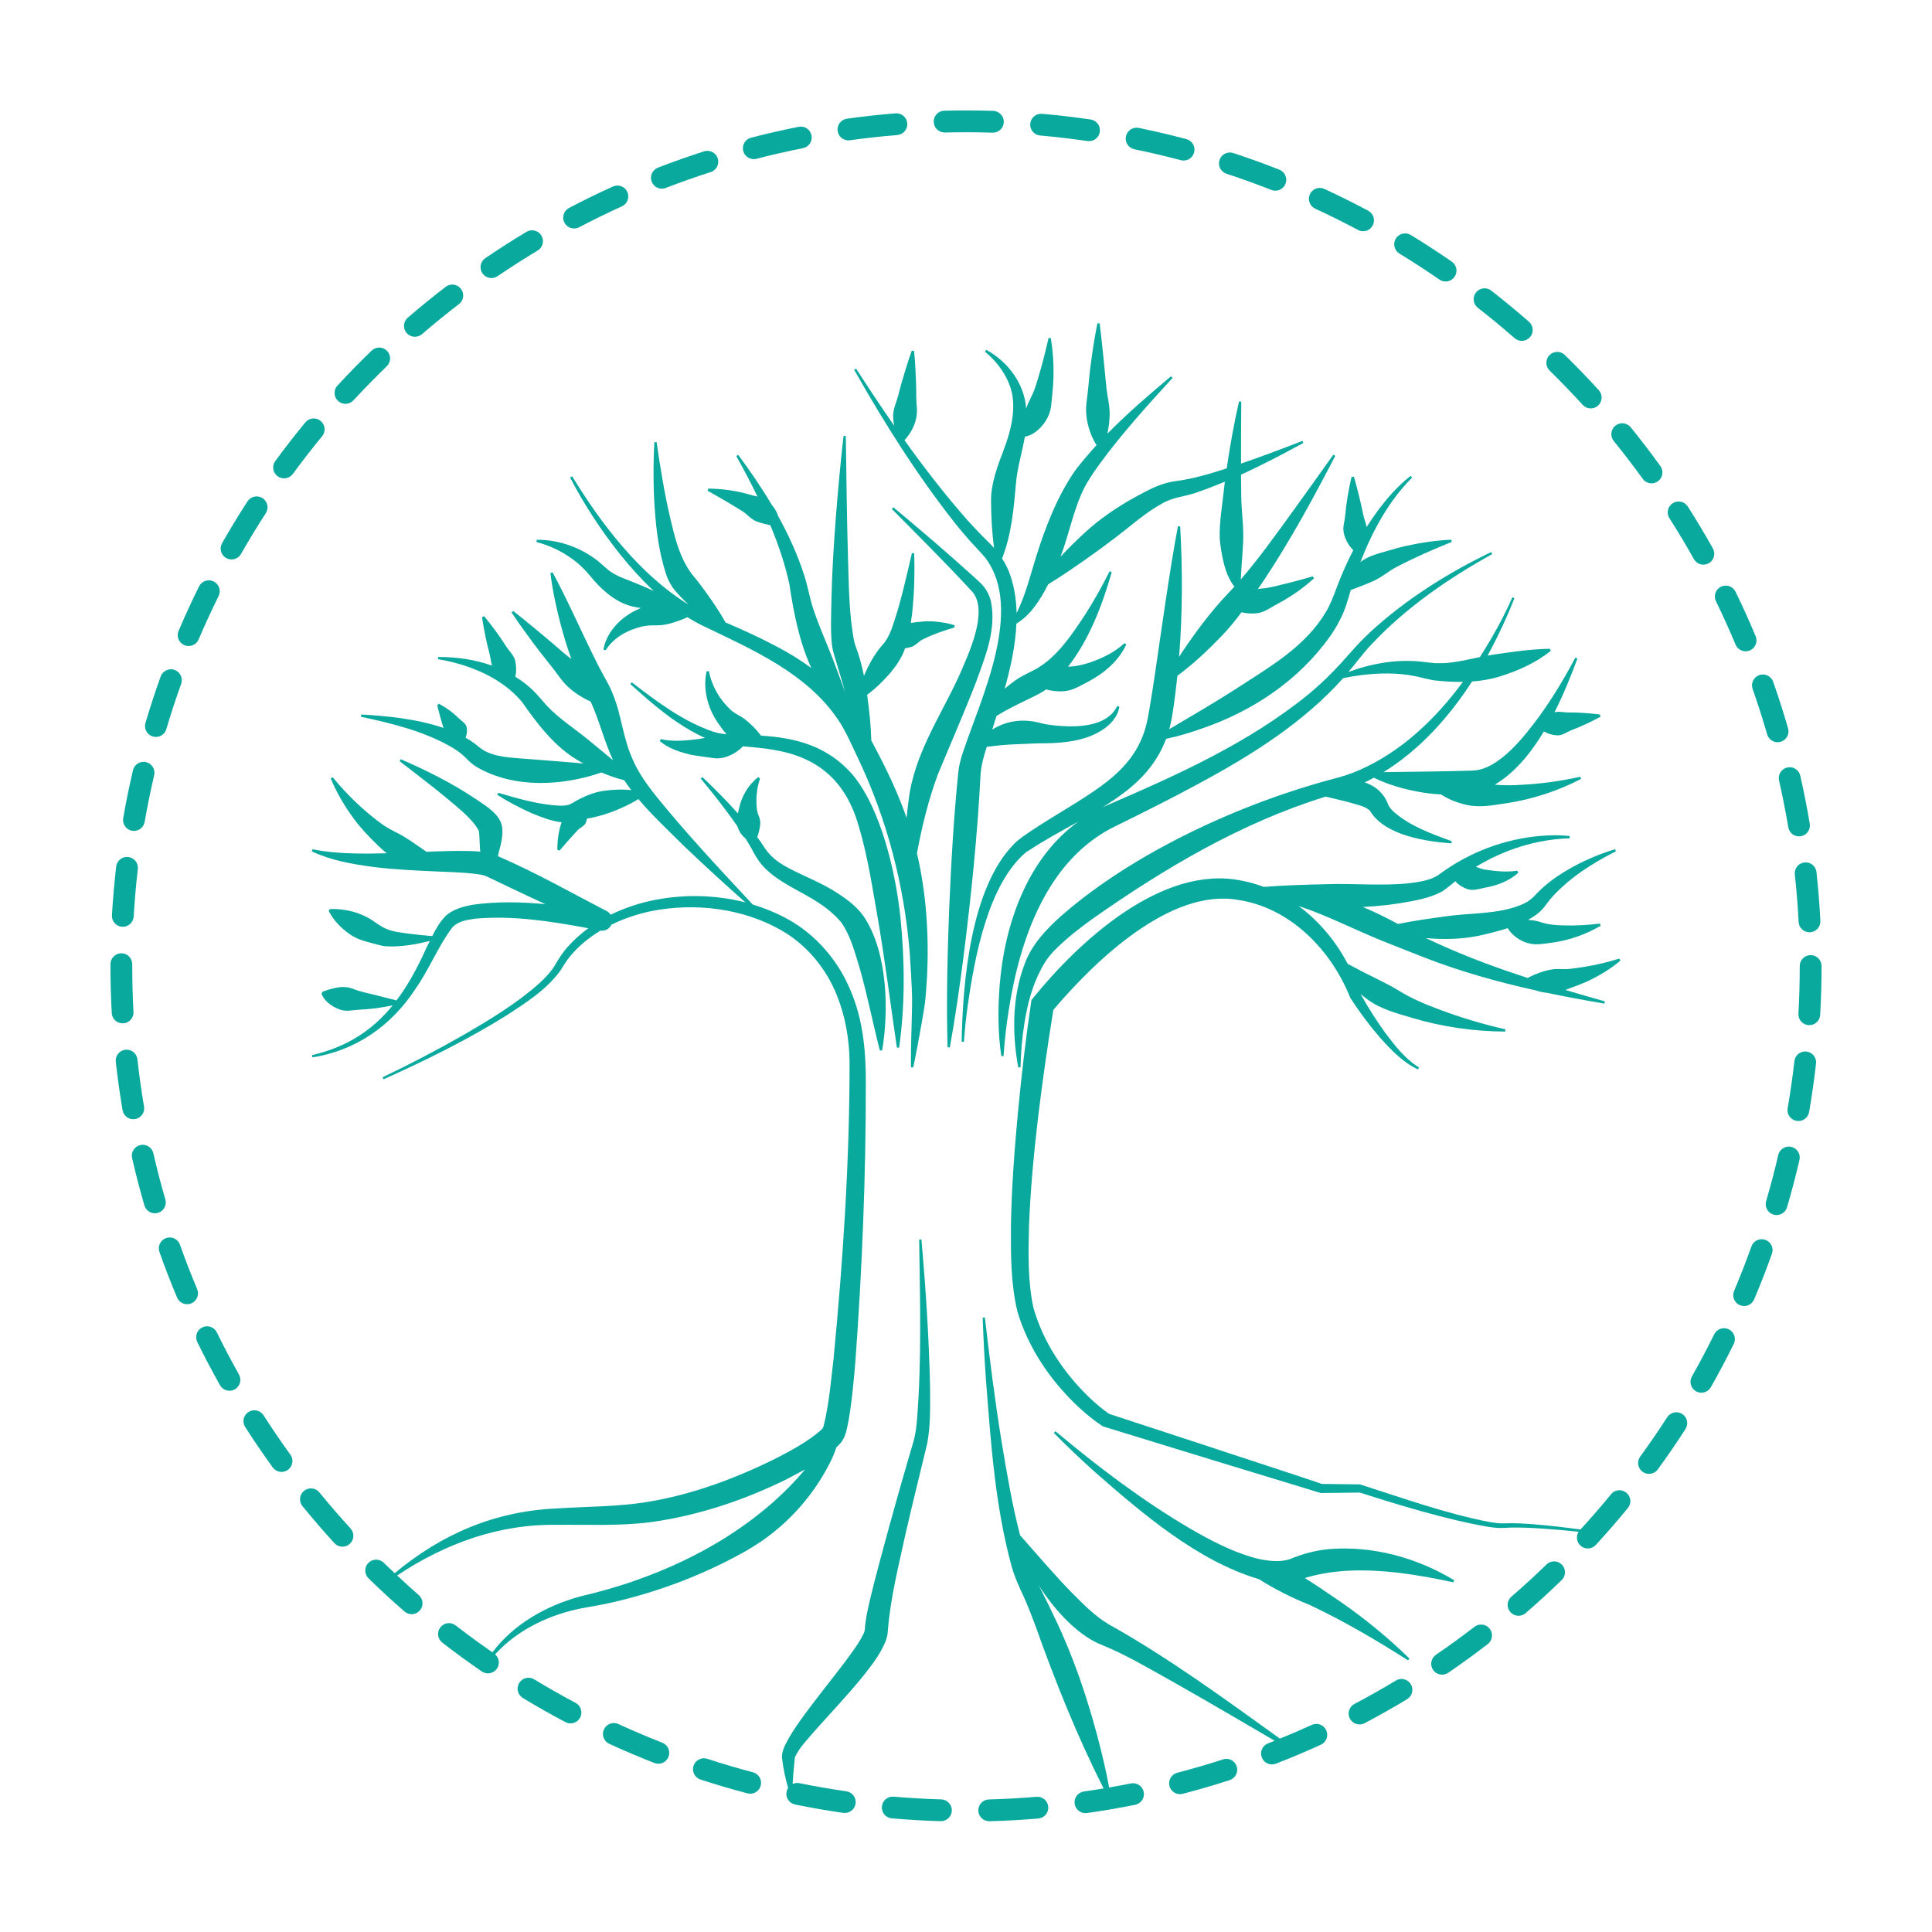 <svg xmlns="http://www.w3.org/2000/svg" id="Layer_2" data-name="Layer 2" viewBox="0 0 800 800"><defs><style>      .cls-1 {        fill: #09a99e;      }    </style></defs><path class="cls-1" d="m309.97,641.55c14.31-8.25,26.24-21.05,33.72-35.9,1.06-2.01,1.92-4.13,2.61-6.31.66-.64,1.31-1.29,1.93-1.98,2.17-2.75,2.54-6.37,3.21-9.5,1.36-8.02,2.09-16.13,2.76-24.14,2.8-38.29,4.34-76.53,4.32-114.92.07-13.11-1.07-26.45-6.32-38.64-5.06-12.33-14.28-23.08-25.97-29.55-4.61-2.53-9.5-4.54-14.53-6.05-13.34-14.29-26.73-28.59-39.06-43.7-4.37-5.4-8.31-10.77-10.86-16.85-2.79-6.3-3.9-12.9-5.7-19.7-.97-3.53-2.23-7.14-3.95-10.57-1.58-3-3.4-6.08-4.88-9.12-6.25-12.36-11.78-25.3-18.44-37.62l-.89.28c.85,7.1,2.33,14.04,4.14,20.9,1.28,4.9,2.76,9.85,4.52,14.7-1.06-.81-2.12-1.63-3.12-2.49-6.67-5.78-14.02-11.94-20.93-17.39l-.69.63c3.64,5.51,7.99,11.35,11.99,16.63,2.54,3.14,6.05,7.58,8.38,10.82,2.8,3.75,6.56,6.47,10.72,8.64.53.27,1.08.53,1.65.78,3.57,7.81,5.61,16.4,9.27,24.3-3.12-2.63-6.25-5.15-9.32-7.7-5.97-5.03-12.81-9.22-18.13-14.93l-4.08-4.63c-2.64-2.88-5.66-5.31-8.93-7.33.46-2.06.42-4.03.04-6.12-.41-2.61-2.54-4.4-3.89-6.5-2.75-4.32-5.78-8.46-9.06-12.44l-.86.38c.33,2.59.84,5.11,1.32,7.64.5,2.52,1.08,5,1.75,7.45.43,1.62.53,3.39,1.04,5-7.14-2.54-14.86-3.63-22.31-3.57l-.03.93c3,.43,5.98,1.18,8.91,2,9.84,2.9,19.39,7.87,25.94,15.81,6.32,9.04,13.39,18.34,22.89,23.94.81.49,1.63.96,2.45,1.43-.82-.08-1.63-.16-2.45-.23-6.49-.56-19.59-1.6-26.08-2.07-5.36-.5-10.47-1.17-14.49-4.36-1.73-1.5-3.68-2.84-5.77-4.03.53-1.28.71-2.71.5-3.99-.19-1.94-2.1-2.83-3.31-4.02-2.42-2.43-5.17-4.42-8.21-6.05l-.73.58c.37,1.68.84,3.26,1.25,4.84.42,1.57.87,3.09,1.33,4.55,0,.01,0,.02,0,.03-11.06-3.78-23.97-5.02-34.07-5.54l-.09.93c12.97,2.75,26.18,6.02,37.6,12.62,2.24,1.35,4.27,2.77,6,4.58,1.35,1.42,2.9,2.78,4.58,3.75,15.23,8.75,35.09,7.76,51.41,2.12,3.05,1.31,6.19,2.4,9.43,3.2.93,1.41,1.9,2.78,2.92,4.12-3.73-.43-7.45-.26-11.22.25-4.08.53-8.16,2.24-11.78,4.26l-1.79,1.05c-2.06,1.17-4.7.88-7.57.68-7.69-.76-15.24-2.94-22.73-5.16l-.4.84c4.51,2.9,9.23,5.39,14.2,7.6,4.17,1.67,8.02,3.29,12.43,3.77-1.25,3.71-1.78,7.53-1.74,11.43l.89.3c1.31-1.48,2.52-2.96,3.79-4.36,1.26-1.4,2.47-2.76,3.66-4.03,1.07-1.2,2.99-1.74,3.5-3.33.19-.53.31-1.02.4-1.5.12-.03.24-.05.34-.08,5.68-.97,11.1-2.91,16.34-5.47,1.55-.77,3.09-1.6,4.63-2.56,5.71,6.78,12.31,12.88,18.51,19.09,8.19,7.83,17.1,16.01,25.81,23.71-12.96-3.35-26.8-3.47-39.79-.56-5.5,1.28-10.92,3.14-16.02,5.64-.33-.49-.77-.95-1.36-1.34-14.48-7.52-30.17-16.39-45.28-22.87.1-.9.36-1.92.73-3.21.87-3.37,1.86-7.91.22-11.31-2.16-4.37-7.08-6.97-10.7-9.54-9.64-6.39-19.96-11.53-30.53-16.12l-.47.81c8.94,6.92,17.97,13.73,26.4,21.21,2.58,2.44,4.86,4.77,6.42,7.65.29,2.26.28,4.15.42,6.66.02.62.08,1.27.18,1.95-.36-.04-.72-.07-1.05-.1-6.01-.38-11.68-.17-17.58.01-1.16.05-2.38.1-3.65.15-.4-.27-.8-.55-1.19-.82-3.78-2.58-7.18-5.15-11.27-7.17-2.01-1.01-4.04-2.09-5.91-3.42-7.65-5.54-14.45-12.13-20.48-19.45l-.82.46c2.81,6.86,6.77,13.23,11.38,19.07,1.59,1.93,3.28,3.8,5.06,5.61,2.15,2.16,4.32,4.44,6.77,6.33-5,.13-9.85.18-13.9.06-5.64-.15-11.26-.57-16.83-1.73l-.31.88c7.91,3.76,16.67,5.27,25.29,6.43,8.57,1.08,17.27,1.48,25.84,1.87,5.67.25,11.43.36,16.66,1.04,1.58.2,2.84.36,4.08.82,1.81.77,8.35,3.97,10.23,4.85,4.29,2.05,9.4,4.44,14.61,6.85-9.95-.92-19.95-1.17-29.94.23-3.69.66-8.16,1.75-11.26,4.56-2.4,2.43-4.12,5.41-5.65,8.44-3.21-.3-6.4-.58-9.53-.99-3.4-.49-6.84-.77-9.91-2.19-1.85-.88-3.56-2.08-5.36-3.34-5.19-3.39-11.26-4.9-17.58-4.69l-.47.81c2.06,4.04,5.04,6.96,8.55,9.51,3.45,2.55,7.59,3.28,11.71,4.44,1.14.3,2.34.58,3.52.67,6.16.35,12.17-.78,18.08-2.2-.52,1.06-1.03,2.12-1.55,3.14-3.61,8.02-7.54,15.25-12.25,21.48-2.2-.58-4.39-1.12-6.56-1.68-3.99-1.1-8-1.69-11.79-3.26-3.25-1.2-6.66-.46-9.91.52-.74.26-1.46.44-2.39.82l-.42.84c1.27,3.14,4.22,5.22,7.27,6.41,2.78,1.18,5.77.31,8.61.17,4.59-.21,9.12-.83,13.61-1.78-8.11,9.98-18.53,17.16-33.41,20.62l.18.92c17.85-2.8,32.53-13,42.42-28,5.78-8.12,9.39-17.54,15.24-25.46,2.33-2.88,5.95-3.41,9.73-3.98,15.56-1.4,31.4,1.07,46.85,3.97-3.1,2.26-5.98,4.82-8.55,7.72-2.16,2.4-3.96,5.26-5.55,8.06-1.59,2.49-3.76,4.75-6.03,6.86-9.36,8.41-20.38,15.03-31.26,21.37-11.02,6.32-22.32,12.21-33.8,17.69l.38.85c17.46-7.84,34.69-16.31,50.96-26.46,8.07-5.3,16.54-10.6,22.34-18.64,1.59-2.66,3.31-5.26,5.43-7.53,3.26-3.5,7.03-6.47,11.12-8.94,2.1.28,3.77-.88,4.52-2.46,5.27-2.59,10.92-4.46,16.62-5.64,18.05-3.55,37.75-1.17,53.81,8,10.57,6.12,18.62,15.88,23.06,27.22,3.39,8.51,4.97,17.73,5.13,26.91.04,41.16-2.7,82.58-6.66,123.51-1.08,9.2-1.84,18.53-4.06,27.44-.58,1.62-.02.62-1.17,1.88-5.51,4.82-12.22,8.37-18.95,11.84-16.59,8.24-34.48,14.84-52.72,17.85-12.49,2.05-24.98,1.88-37.68,2.71-25.79,1.14-47.66,10.63-67.11,26.8-1.52-1.43-3.05-2.85-4.54-4.31-1.78-1.74-4.64-1.71-6.38.08-1.74,1.78-1.71,4.64.08,6.38,4.83,4.71,9.8,9.29,14.89,13.73,1.88,1.64,4.73,1.44,6.36-.44,1.64-1.88,1.44-4.73-.44-6.36h0c-3.04-2.64-6.01-5.36-8.95-8.11,19.86-13.26,42.26-21.43,66.37-20.97,12.53-.15,25.48.55,38.61-1.12,19.48-2.67,38.23-8.95,55.85-17.55,2.64-1.39,5.38-2.8,8.1-4.3-18.21,21.67-43.65,36.7-70.27,46.01-7.34,2.6-15.13,4.77-22.74,6.57-14.02,3.78-27.7,11.45-36.47,23.17-5.18-3.58-10.27-7.3-15.24-11.15-1.97-1.53-4.8-1.17-6.33.8-1.53,1.97-1.17,4.8.8,6.33,5.33,4.14,10.79,8.12,16.36,11.95,2.05,1.41,4.86.89,6.27-1.16,1.31-1.9.94-4.44-.75-5.93,9.38-10.35,22.9-16.63,36.47-19.19,3.54-.65,8.35-1.44,11.82-2.27,19.84-4.53,38.98-11.85,56.69-21.99Zm-60.12-264.11h-.06c.2.02.21.03.06,0Z"></path><path class="cls-1" d="m329.08,728.26l.05-.46.03-.2.02-.03c1.86-4.03,5.23-7.35,8.12-10.78,6.64-7.49,13.69-14.81,20.2-22.89,3.47-4.41,6.62-8.35,9-13.78.61-1.45,1.16-3.38,1.15-5.05,1.08-13.59,4.54-27.1,7.45-40.52,2.83-12.37,5.94-24.69,8.89-37.04,1.4-7.86,1.15-15.55,1.13-23.38-.45-20.38-1.79-40.64-3.58-60.92l-.93.05c.33,25.3,1.12,50.67-1,75.83-.36,3.18-.72,5.93-1.65,8.83l-.54,1.83-1.08,3.65c-2.86,9.75-5.63,19.54-8.32,29.35-2.35,8.75-5.73,20.92-7.78,29.66-.94,4.17-1.92,8.17-2.15,12.62-.12.44-.22.8-.47,1.37-1.95,4.12-4.91,7.89-7.64,11.63-5.98,7.93-12.45,15.78-18.45,24.17-2.28,3.23-4.52,6.55-6.31,10.17-.71,1.54-1.3,2.82-1.43,4.75-.03.38.03.83.08,1.2.5,4.06,1.31,8.09,2.48,12.02-.3.46-.53.99-.65,1.56-.5,2.44,1.08,4.82,3.52,5.32,6.59,1.34,13.24,2.49,19.95,3.45,2.47.35,4.75-1.36,5.11-3.82.35-2.47-1.36-4.75-3.82-5.11h0c-6.54-.94-13.02-2.06-19.44-3.37-.99-.2-1.96-.05-2.81.35.09-1.3.18-2.6.27-3.89.17-1.85.39-4.68.61-6.55Z"></path><path class="cls-1" d="m579.18,651.26c7.48.92,15.02,2.27,22.6,3.95l.38-.86c-15.33-9.27-33.52-14.33-51.6-12.92-5.58.5-11.08,1.93-16.25,4.1-4.74,1.67-10.8.71-15.89-.73-8.95-2.67-17.24-6.99-25.44-11.74-19.86-11.63-38.27-25.65-55.97-40.42l-.64.68c5.42,5.53,11.04,10.85,16.8,16.03,19.54,17.11,42.59,36.98,68.11,44.54,6.68,4.21,13.57,7.7,21.06,10.7,14.1,6.64,27.53,14.53,40.68,22.91l.6-.72c-8.78-8.62-18.36-16.44-28.47-23.47-4.8-3.24-9.88-6.8-14.84-9.88l.93-.29c12.38-3.54,25.09-3.33,37.95-1.89Z"></path><path class="cls-1" d="m372.3,433.81c2.55-17.96,2.34-36.14.53-54.16-1.98-18.25-7.83-44.33-19.67-58.73-10.33-11.98-23.51-15.42-38.03-16.3-2.01-2.69-4.18-4.82-6.86-6.94-1.79-1.3-3.91-2.12-5.56-3.61-4.64-4.28-7.9-9.78-9.16-16.09l-.93-.07c-1.67,7.11.31,14.95,4.37,20.98.6.81,1.89,2.77,2.49,3.54l.94,1.1c.14.18.31.33.46.5-1.85-.17-3.68-.45-5.45-1.02-12.45-4.19-23.46-12.5-33.82-20.48l-.62.7c9.39,8.49,19.23,17.05,30.91,22.31-1.75.38-3.52.64-5.32.81-4.25.43-8.7.68-12.89-.29l-.5.79c3.67,3.15,8.41,4.6,13.02,5.71,3.14.57,6.29.91,9.46,1.39,3.26.4,6.32-.78,9.08-2.49,1-.69,1.96-1.46,2.87-2.43,4.52.43,9.05.74,13.42,1.6,18.61,3.22,29.56,13.7,34.63,31.75,3.73,12.57,5.62,25.57,7.92,38.54,2.98,17.56,5.18,35.18,7.8,52.9h.94Z"></path><path class="cls-1" d="m236.05,197.7c5.9,11.34,12.9,22.09,20.93,32.1,4.23,5.23,8.77,10.28,13.71,14.89-4.47-2.04-8.83-3.82-13.66-5.68-1.58-.7-3.24-1.6-4.64-2.6-1.5-1.2-3.08-2.64-4.52-3.89-7.19-5.77-16.53-9.14-25.65-8.99l-.06.93c5.15,1.31,10,3.62,14.18,6.55,3.8,2.56,6.69,5.77,9.53,9.25,4.43,5.05,10.01,9.66,16.72,11.03.91.19,1.82.34,2.74.46-.27.13-.54.26-.81.39-6.96,3.01-13.35,9.19-14.65,16.83l.9.27c3.45-5.33,9.02-8.32,14.95-9.79,1.83-.42,4.04-.58,5.92-.5,3.34.02,6.37-.78,9.58-1.98,1.11-.36,2.25-.81,3.43-1.41.25.16.49.32.74.47,2,1.22,4.41,2.52,6.54,3.52,19.94,9.58,41.8,19.19,54.72,37.91,3.47,4.97,5.94,10.89,8.56,16.35,12.07,25.34,19.22,52.79,21.49,80.74.36,5.55.86,13.08.98,18.77,0,9.49-.63,19.09-.46,28.61l.93.09c1.34-6.26,2.45-12.56,3.58-18.87l.8-4.74c.88-4.76,1-9.65,1.37-14.48.78-16.84-.34-34.16-4.21-50.62,2.05-11.12,4.76-22.03,8.66-32.65,5.15-12.43,10.78-25.28,15.68-37.87,3.83-10.59,8.7-22.08,6.28-33.84-.63-2.58-1.99-5.21-3.93-7.16-.77-.8-2.24-2.14-3.08-2.89-10.58-9.6-22.35-19.69-33.38-28.84l-.63.69c11.26,11.4,22.66,22.68,33.46,34.44,6.65,8.22-1.82,25.86-5.62,34.69-7.7,16.74-18.71,32.63-20.9,51.59-.34,2.39-.61,4.8-.81,7.21-3.45-9.86-7.92-19.38-12.78-28.53-.4-.76-1.14-2.18-1.85-3.53-.09-3.06-.29-6.11-.56-9.15-.34-3.26-.71-6.53-1.17-9.79,3.55-2.56,6.6-5.63,9.49-8.92,2.08-2.45,3.95-5.09,5.31-8.01.33-.75.62-1.51.89-2.28.75-.14,1.5-.29,2.33-.51,1.97-.46,3.24-2.34,5.07-3.22,4.07-2.02,8.58-3.62,13.08-4.91l.04-.93c-2.42-.79-4.9-1.2-7.44-1.47-3.52-.4-7.1-.02-10.68.5.18-1.22.35-2.44.52-3.65.89-8.38,1.16-16.78.86-25.18l-.93-.08c-2.48,10.65-4.8,21.4-8.49,31.65-.94,2.4-2.14,4.72-3.45,6.07-3.44,3.87-5.89,8.35-7.91,13.11-.84-4.13-1.92-8.2-3.41-12.16-.33-.84-.44-1.27-.65-2.15-2.15-11.13-2.18-22.77-2.54-34.13-.51-16.95-.66-33.89-.92-50.87l-.93-.05c-1.3,11.26-2.31,22.54-3.21,33.85-.86,11.34-1.57,22.65-1.81,34.04-.09,6.25-.44,12.33.2,18.68.17,1.33.47,2.72.89,4.01,1.54,5.02,3.03,10.23,4.57,15.41-1.33-3.58-2.68-7.14-4-10.69-3.14-8.63-7.13-16.88-9.81-25.63-.96-3.51-1.98-8.45-3.07-11.8-2.76-8.6-6.51-16.83-10.88-24.73-.14-.45-.3-.89-.48-1.3-.56-1.17-1.26-2.26-2.08-3.2-4.26-7.21-9.01-14.13-13.96-20.79l-.77.53c3.1,5.49,6.03,11.08,8.75,16.75-1.12-.28-2.23-.52-3.29-.84-5.59-1.63-11.3-2.39-17.1-2.47l-.23.91c2.46,1.41,4.92,2.75,7.3,4.17,2.38,1.41,4.73,2.81,6.98,4.22,2.16,1.35,3.8,3.59,6.24,4.39,1.94.75,3.57,1.02,5.44,1.5.02.05.04.1.07.15,3.27,7.91,6.05,16.01,7.83,24.35,1.77,11.84,4.13,23.88,9.08,34.62-4.28-3.16-8.84-5.98-13.57-8.49-7.16-3.86-14.5-7.2-21.93-10.38-1.27-2.24-2.61-4.38-3.98-6.48-3.2-4.82-6.52-9.41-10.19-13.83-.64-.83-1.26-1.78-1.8-2.71-3.45-5.74-5.26-12.91-6.81-19.56-2.51-10.57-4.24-21.31-5.79-32.1l-.93.03c-.44,7.33-.42,14.67-.17,22.03.57,11.42,1.6,22.54,5.34,33.56.81,2.03,1.9,4.07,3.31,5.77,1.79,2.06,3.68,4.03,5.67,5.9-20.11-12.42-36.06-33.24-48.18-53.12l-.83.44Z"></path><path class="cls-1" d="m313.99,321.79c-4.15,3.15-6.94,7.96-8,13.1-.13.64-.29,1.28-.45,1.92-4.65-5.24-9.6-10.19-14.7-15.05l-.68.65c3.82,4.56,7.52,9.24,11.07,14.01,1.41,1.89,2.78,3.81,4.12,5.74.59,1.97,1.68,3.67,3.31,4.98.82,1.3,1.61,2.62,2.36,3.95,1.26,2.4,2.67,4.93,4.44,7.02,6.36,7.31,16.29,10.82,23.77,15.9,3.36,2.21,6.7,5,9.15,8,3.79,5.45,5.42,11.82,7.51,18.56,3.17,11.04,5.42,22.66,8.44,34.41l.94-.02c2.84-16.48,2.18-39.97-7.01-54.57-2.75-4.37-6.88-7.55-11.06-10.29-6.3-4.23-13.96-7.17-20.23-10.41-3.12-1.64-5.94-3.43-8.24-5.94-1.41-1.45-2.58-3.41-3.73-5.13-.47-.66-.95-1.29-1.43-1.94.28-.79.48-1.51.66-2.2.52-2.2.93-4.1.13-6.17-.64-1.37-.98-2.97-1.07-4.48-.24-3.88.11-7.68,1.43-11.45l-.72-.6Z"></path><path class="cls-1" d="m425.34,352.62c6.72-4.52,13.97-8.39,21.16-12.41-21,15.15-30.55,42.35-32.57,67.86-.74,9.76-.74,19.59.69,29.27l.93-.06c.43-6.4,1.14-12.78,2.16-19.06,4.61-29.45,15.9-62.6,44.52-76.29,11.09-5.44,23.72-11.76,34.54-17.66,21.55-11.62,42.97-25.06,59.41-43.47,2.53-.53,5.09-.95,7.64-1.27,7.3-.87,14.83-1.03,21.98.43,1.77.31,3.67.9,5.44,1.23.87.17,2.21.51,3.1.58,3.78.41,7.61.65,11.42.59-11.37,15.37-25.38,28.83-42.9,36.53-3.37,1.5-7.14,2.69-10.7,3.6-38.3,10.12-82.43,30.35-112.45,56.51-6.21,5.52-12.35,11.89-15.31,19.85-5.28,13.66-5.4,28.96-2.75,43.18l.93-.1c.13-6.27.66-12.52,1.67-18.6,1.23-7.58,3.12-14.87,6.59-21.54,1.59-3.21,3.6-6.1,6.17-8.61,4.74-4.77,10.13-8.94,15.74-12.97,29.56-20.74,61.47-39.65,96.18-50.34,3.43.86,6.83,1.55,10.12,2.47,3.05.97,5.56,1.29,7.77,2.97.36.28.7.77.93,1.17,6.41,9.55,22.64,11.94,33.24,12.75l.16-.92c-8.44-3.03-17.1-6.19-23.89-12.02-1.27-1.19-2.22-2.3-2.74-3.84l-.3-.67c-.97-2.19-2.71-4.13-4.53-5.49-1.42-1.01-2.97-1.77-4.59-2.3,1.28-.62,2.53-1.27,3.77-1.95,3.55,1.75,7.26,3.05,11.03,4.13,5.48,1.49,11.13,2.51,16.81,2.79,3.04,2.02,6.54,3.36,10.08,4.22,5.58,1.4,11.33.26,16.85-.55,10.82-1.64,21.39-5.05,31.06-10.12l-.34-.87c-7.78,1.71-15.61,2.85-23.51,3.28-3.96.28-7.95.36-11.89,0,8.15-4.81,14.86-12.95,20.34-22.04,1.63.95,3.3,1.44,5.19,1.6,2.29.26,4.15-1.34,6.16-2.1,4.13-1.57,8.15-3.44,12.06-5.58l-.17-.92c-2.25-.33-4.46-.49-6.68-.66-2.21-.15-4.41-.22-6.59-.2-1.83,0-3.79-.58-5.59-.08,3.9-7.68,7.03-15.53,9.49-22.26l-.86-.36c-4.39,8.29-9.22,16.35-14.62,23.88-6.17,8.38-16.97,22.58-27.96,22.89-11.97.39-24.64.44-36.83.63,14.81-9.13,26.95-22.56,36.65-37.53,3.92-.28,7.8-.93,11.56-2.1,7.55-2.36,14.75-5.57,21.01-10.56l-.33-.88c-7.78.11-15.21,1.23-22.76,2.32-1.03.14-2.05.3-3.07.49,4.31-7.82,8.02-15.87,11.15-23.79l-.87-.33c-2.5,5.73-5.42,11.31-8.55,16.72-1.57,2.69-3.2,5.37-4.9,8.02-5.07,1.05-10.1,2.3-15.22,2.53-.47,0-2.86,0-3.28,0-.41-.05-1.47-.14-1.9-.19-.69-.05-2.09-.21-2.79-.32-10.58-1.35-21.29.49-31.24,4.14,1.25-1.48,2.48-2.98,3.67-4.53,1.69-2.09,4.3-5.3,6.15-7.18,14.22-15.09,31.64-27.04,49.71-37.09l-.41-.84c-18.19,8.75-35.52,19.68-50.42,33.42-.85.84-2.65,2.62-3.49,3.45-.91.79-7.36,8.13-8.15,8.99-4.26,4.66-8.79,9.06-13.67,13.08-24.76,20.14-54.24,33.35-83.4,45.93-.61.26-1.21.54-1.81.82,3.46-2.15,6.85-4.43,10.08-6.94,7.62-6.02,13.06-12.94,16.24-21.41,4.94-1.04,9.77-2.49,14.53-4.16,21-7.16,40.23-19.84,53.33-38.24.89-1.17,2.04-3.18,2.84-4.43l1.24-2.35c2.11-3.88,3.28-8.2,4.53-12.44,2.92-1.1,6.25-2.36,8.58-3.39,3.73-1.47,6.77-4.27,10.33-6.14,7.44-3.89,15.09-7.24,22.9-10.39l-.19-.92c-6.48.28-12.89,1.27-19.23,2.67-2.11.52-4.22,1.08-6.32,1.71-4.12,1.25-8.56,2.11-12.07,4.86,4.97-12.81,11.64-25.2,21.37-34.93l-.57-.74c-5.35,4.13-9.76,9.23-13.76,14.61-1.56,2.13-3.06,4.33-4.48,6.57-.31-1.76-1.06-3.46-1.42-5.2-1.06-5.24-2.35-10.45-3.85-15.63l-.93.02c-.69,2.66-1.17,5.32-1.64,7.99-.46,2.67-.81,5.35-1.04,8.03-.11,1.34-.43,2.7-.64,4.06-.46,2.85.55,5.51,2.06,7.97.53.81,1.16,1.61,1.93,2.36-1.73,3.33-3.31,6.73-4.74,10.17-2.11,4.77-3.57,9.96-6.08,14.53-.38.64-1.41,2.3-1.81,2.96-.44.61-1.6,2.25-2.03,2.84-.48.6-1.71,2.1-2.21,2.73-8.9,10.26-20.91,17.11-32.22,24.51-8.89,5.7-18,10.97-27.12,16.38.57-2.04,1.03-4.16,1.36-6.38.81-5.24,1.48-10.49,2.03-15.75,6.49-4.8,12.34-10.29,17.95-16.08,3.13-3.2,5.94-6.66,8.61-10.23,1.92.51,3.9.63,5.9.47,3.29-.18,5.95-2.31,8.73-3.78,5.54-2.94,10.73-6.47,15.36-10.72l-.47-.81c-4.42,1.25-8.75,2.46-13.18,3.48-2.83.76-5.78,1.43-8.71,1.62-.3.04-.58.12-.87.17.88-1.29,1.75-2.58,2.63-3.87,10.93-16.48,20.33-33.8,29.42-51.32l-.8-.48c-5.72,7.99-11.38,16.01-17.14,23.94-6.87,9.44-13.58,18.93-21.19,27.73,0-.11,0-.21.01-.32.23-4.78.69-9.56.92-14.35.45-6.46-.62-12.95-.73-19.44-.05-3.1-.08-6.19-.1-9.29,8.79-4,17.35-8.49,25.82-13.13l-.4-.84c-8.43,3.29-16.9,6.48-25.42,9.39-.02-8.54.04-17.09.11-25.65l-.93-.11c-2.11,9.18-3.74,18.44-5.11,27.75-7.13,2.29-14.2,4.44-21.59,5.33-6.3.94-11.03,3.76-16.31,6.56-7.23,3.98-14.12,8.62-20.21,14.14-3.71,3.36-7.29,6.85-10.67,10.51,3.17-8.46,4.97-17.41,8.45-25.58,1.95-4.59,4.75-8.72,7.69-12.75,9.17-12.57,19.69-24.16,30.23-35.67l-.64-.69c-9.02,7.57-18.03,15.31-26.31,23.74.39-2.08.72-4.16.82-6.28.44-4.36-.87-8.65-1.29-12.96-.8-8.57-1.74-17.86-2.77-26.38l-.93-.04c-1.33,6.32-2.32,13.38-3.13,19.81-.36,3.95-.91,9.46-1.43,13.36-.52,4.62.41,9.14,2.18,13.48.59,1.28,1.21,2.6,2.03,3.78-3.04,3.31-5.95,6.72-8.7,10.28-7.64,10.88-12.74,24.32-16.49,36.44-2.26,7.33-4.1,14.63-7.29,21.53-.2.43-.42.85-.64,1.27-.14-6.04-1.11-11.95-3.33-17.55-.75-1.73-1.65-3.41-2.68-5.02,3.98-10.14,4.86-20.99,5.81-31.75.58-6.17,2.54-12.4,3.63-18.72,1.66-.26,3.24-1.06,4.53-2.02,3.41-2.62,5.74-6.37,6.32-10.51.27-1.97.36-3.93.58-5.83.78-7.49.51-15.04-.69-22.46l-.93-.02c-1.24,5.36-2.52,10.61-4.1,15.83-.48,1.71-1.01,3.4-1.58,5.06-.97,2.89-2.76,5.52-3.6,8.41-.67-10.4-7.63-19.58-16.55-24.4l-.49.8c5.96,4.9,10.46,11.7,11.46,18.84.9,7.47-1.05,14.59-3.67,21.66-2.46,6.49-5.33,13.83-5.29,21.08.02,6.62.36,13.14,1.27,19.67-.4-.44-.8-.87-1.22-1.29-.47-.52-1.19-1.19-1.68-1.7-2.43-2.32-5.83-5.97-8.08-8.44-9.3-10.54-17.93-21.71-26.13-33.19,3.3-3.6,5.33-8.04,5.16-12.87-.3-2.81-.34-6.77-.33-9.63-.16-4.69-.37-9.82-.86-14.48l-.93-.12c-1.62,4.41-3.08,9.32-4.39,13.83l-1.22,4.64c-.78,3.07-2.38,6.06-2.11,9.32.07,1.12.2,2.21.4,3.28-5.41-7.78-10.64-15.68-15.76-23.61l-.81.47c12.53,22.1,26.04,43.6,41.83,63.59,1.62,2.08,4.46,5.34,6.18,7.35,1.82,1.97,4.58,4.87,6.29,6.9,16.24,21.54-1.94,58.44-9.39,80.99-.79,2.41-1.56,5.31-1.77,7.81-1.89,18.26-3.03,38.36-3.8,56.83-.7,19.02-1.2,38-.65,57.06l.93.07c2.29-12.52,4.07-25.07,5.68-37.63,3.12-24.72,5.81-50.69,7.06-75.56.31-3.91,1.38-7.59,2.56-11.28,3.75-.47,7.36-.88,11.1-1.01,4.19-.17,9.93-.51,14.17-.47,7.38-.19,15.3-1.1,21.86-5.05,3.72-2.19,7.13-5.7,7.78-10.12l-.92-.16c-3.46,7.11-12.54,8.37-19.66,8.34-3.59-.07-8-.39-11.48-1.22-7.26-2.06-14.17-1.41-20.58,2.54.58-1.85,1.17-3.73,1.77-5.65,4.01-2.48,8.23-4.55,12.46-6.6,2.75-1.33,5.59-2.62,8.11-4.38.27.08.54.17.81.25,3.76.8,7.76.94,11.3-.76,1.76-.76,3.43-1.78,5.14-2.62,6.6-3.45,12.8-8.62,15.92-15.5l-.8-.49c-4.11,3.82-9.08,6.2-14.28,7.99-2.74.9-5.57,1.59-8.46,1.7-.2.02-.4.05-.6.08,8.85-11.43,14.2-25.51,18.11-39.23l-.88-.32c-3.16,6.27-6.57,12.41-10.33,18.24-5.43,8.16-11.33,17.12-19.89,22.07-2.97,1.63-6.1,2.93-8.87,4.9-1.46,1.05-2.94,2.19-4.37,3.43,2.47-8.82,4.49-17.99,4.86-26.97,5.77-3.41,9.94-9.88,13.15-16.26,2.91-1.78,5.74-3.63,8.54-5.51,8.82-5.98,17.43-12.18,25.67-18.85,4.01-3.22,8.19-6.46,12.65-8.92,4.82-2.94,9.6-2.97,14.6-4.75,3.96-1.36,7.86-2.87,11.7-4.47-.25,2.01-.48,4.01-.7,6.03-.66,5.91-2.06,14.21-1.14,20.1.84,5.83,2,12.52,5.8,17.3-1.1,1.21-2.2,2.4-3.34,3.58-6.69,7.14-12.53,14.98-18.01,23.12-.52.79-1.04,1.58-1.55,2.38,1.44-17.96,1.45-36.02.45-54.01l-.93-.05c-3.36,17.61-6.84,43.06-9.49,60.96-.74,5.04-1.51,10.07-2.37,15.02-.75,4.56-1.76,9.27-3.83,13.41-3.98,8.69-11.49,15.17-19.46,20.54-9.34,6.37-19.81,11.98-29.32,18.73-.97.72-2.44,1.89-3.26,2.75-18.1,18.08-21.43,57.5-21.82,82.02l.93.02c.35-5.11.92-10.23,1.61-15.3,2.88-19.89,8.46-50.44,24.55-63.55Z"></path><path class="cls-1" d="m313.24,65.75c6.34-1.64,12.76-3.11,19.24-4.39,2.44-.48,4.03-2.86,3.55-5.3-.48-2.44-2.86-4.03-5.3-3.55-6.65,1.32-13.23,2.82-19.74,4.51-2.41.62-3.86,3.09-3.24,5.5.62,2.41,3.09,3.86,5.5,3.24Z"></path><path class="cls-1" d="m351.94,58.08h0c6.48-.9,13.02-1.63,19.61-2.16,2.48-.2,4.33-2.38,4.13-4.86-.2-2.48-2.38-4.33-4.86-4.13-6.76.55-13.47,1.29-20.12,2.22-2.47.34-4.19,2.62-3.85,5.09.34,2.47,2.62,4.19,5.09,3.85Z"></path><path class="cls-1" d="m239.82,94.09c5.81-3.05,11.71-5.93,17.7-8.65,2.27-1.03,3.27-3.7,2.24-5.97-1.03-2.27-3.7-3.27-5.97-2.24-6.15,2.79-12.21,5.75-18.17,8.88-2.21,1.16-3.06,3.88-1.9,6.09,1.16,2.21,3.88,3.06,6.09,1.9Z"></path><path class="cls-1" d="m76.33,267.15c2.29.98,4.94-.09,5.92-2.38,2.59-6.07,5.35-12.06,8.27-17.95,1.11-2.23.19-4.94-2.04-6.05-2.23-1.11-4.94-.19-6.05,2.04-3,6.04-5.83,12.19-8.48,18.42-.98,2.29.09,4.94,2.38,5.92Z"></path><path class="cls-1" d="m63.28,304.97c2.39.71,4.9-.66,5.6-3.05h0c1.87-6.33,3.92-12.58,6.14-18.75.84-2.34-.37-4.93-2.72-5.77-2.34-.84-4.93.37-5.77,2.72-2.28,6.33-4.38,12.75-6.3,19.25-.71,2.39.66,4.9,3.05,5.6Z"></path><path class="cls-1" d="m54.68,344c2.45.43,4.79-1.22,5.22-3.67h0c1.13-6.51,2.45-12.96,3.94-19.33.57-2.43-.94-4.85-3.36-5.42-2.43-.57-4.85.94-5.42,3.36-1.53,6.55-2.88,13.16-4.05,19.84-.43,2.45,1.22,4.79,3.67,5.22Z"></path><path class="cls-1" d="m174.74,138.37c4.98-4.29,10.08-8.44,15.3-12.45,1.98-1.52,2.35-4.35.83-6.32-1.52-1.98-4.35-2.35-6.32-.83-5.36,4.11-10.59,8.37-15.7,12.77-1.89,1.63-2.1,4.47-.47,6.36,1.63,1.89,4.47,2.1,6.36.47Z"></path><path class="cls-1" d="m275.69,77.82h0c6.12-2.36,12.32-4.56,18.6-6.57,2.37-.76,3.68-3.3,2.91-5.67-.76-2.37-3.3-3.68-5.67-2.91-6.45,2.07-12.81,4.32-19.09,6.75-2.32.9-3.48,3.51-2.58,5.83.9,2.32,3.51,3.48,5.83,2.58Z"></path><path class="cls-1" d="m146.36,165.78h0c4.47-4.83,9.07-9.54,13.8-14.11,1.79-1.73,1.84-4.59.11-6.38-1.73-1.79-4.59-1.84-6.38-.11-4.86,4.69-9.58,9.52-14.16,14.48-1.69,1.83-1.58,4.68.25,6.37,1.83,1.69,4.68,1.58,6.37-.25Z"></path><path class="cls-1" d="m391.26,54.87c2.91-.07,5.82-.11,8.74-.11,3.68,0,7.35.06,11,.17,2.49.08,4.57-1.88,4.65-4.37.08-2.49-1.88-4.57-4.37-4.65-3.75-.12-7.51-.18-11.28-.18-3,0-5.99.04-8.97.11-2.49.06-4.46,2.13-4.4,4.62.06,2.49,2.13,4.46,4.62,4.4Z"></path><path class="cls-1" d="m668.22,182.61c4.14,5.1,8.14,10.33,11.99,15.66,1.46,2.02,4.28,2.48,6.3,1.02,2.02-1.46,2.48-4.28,1.02-6.3-3.95-5.48-8.05-10.84-12.3-16.07-1.57-1.93-4.41-2.23-6.35-.66-1.93,1.57-2.23,4.41-.66,6.35h0Z"></path><path class="cls-1" d="m641.66,153.44c4.7,4.61,9.27,9.34,13.7,14.21,1.68,1.84,4.53,1.98,6.37.3,1.84-1.68,1.98-4.53.3-6.37-4.54-4.99-9.23-9.85-14.05-14.58-1.78-1.74-4.64-1.72-6.38.06-1.74,1.78-1.72,4.64.06,6.38h0Z"></path><path class="cls-1" d="m710.54,248.97c2.87,5.89,5.58,11.88,8.12,17.95.96,2.3,3.6,3.38,5.9,2.42,2.3-.96,3.38-3.6,2.42-5.9-2.61-6.23-5.39-12.37-8.33-18.42-1.09-2.24-3.79-3.17-6.03-2.08-2.24,1.09-3.17,3.79-2.08,6.03h0Z"></path><path class="cls-1" d="m725.73,285.3c2.18,6.19,4.18,12.45,6.01,18.79.69,2.39,3.19,3.77,5.58,3.08,2.39-.69,3.77-3.19,3.08-5.58-1.88-6.51-3.94-12.94-6.17-19.29-.83-2.35-3.4-3.58-5.75-2.76-2.35.83-3.58,3.4-2.76,5.75Z"></path><path class="cls-1" d="m747.18,357.12c-2.48.27-4.26,2.5-3.99,4.97h0c.71,6.5,1.24,13.06,1.58,19.67.13,2.49,2.25,4.4,4.74,4.27,2.49-.13,4.4-2.25,4.27-4.74-.35-6.78-.9-13.51-1.62-20.18-.27-2.48-2.5-4.27-4.97-3.99Z"></path><path class="cls-1" d="m736.67,323.2h0c1.45,6.39,2.72,12.84,3.82,19.36.41,2.46,2.74,4.12,5.19,3.7,2.46-.41,4.12-2.74,3.7-5.19-1.12-6.69-2.43-13.31-3.92-19.87-.55-2.43-2.97-3.95-5.4-3.4-2.43.55-3.95,2.97-3.4,5.4Z"></path><path class="cls-1" d="m691.28,214.59c3.53,5.53,6.91,11.17,10.12,16.92,1.22,2.17,3.97,2.95,6.14,1.73,2.17-1.22,2.95-3.97,1.73-6.14-3.3-5.89-6.77-11.68-10.39-17.36-1.34-2.1-4.13-2.72-6.23-1.38-2.1,1.34-2.72,4.13-1.38,6.23h0Z"></path><path class="cls-1" d="m469.73,61.81c6.47,1.33,12.87,2.83,19.21,4.52,2.41.64,4.88-.79,5.52-3.2.64-2.41-.79-4.88-3.2-5.52-6.5-1.73-13.07-3.28-19.71-4.64-2.44-.5-4.82,1.07-5.33,3.51-.5,2.44,1.07,4.82,3.51,5.33Z"></path><path class="cls-1" d="m430.7,56.11h0c6.59.58,13.12,1.35,19.6,2.29,2.47.36,4.76-1.35,5.11-3.81.36-2.47-1.35-4.76-3.81-5.11-6.65-.97-13.35-1.76-20.11-2.35-2.48-.22-4.67,1.62-4.89,4.1-.22,2.48,1.62,4.67,4.1,4.89Z"></path><path class="cls-1" d="m507.85,71.94h0c6.28,2.06,12.48,4.3,18.6,6.71,2.32.91,4.94-.23,5.85-2.54.91-2.32-.23-4.94-2.54-5.85-6.28-2.47-12.64-4.77-19.09-6.89-2.37-.78-4.92.51-5.69,2.88-.78,2.37.51,4.92,2.88,5.69Z"></path><path class="cls-1" d="m544.62,86.42h0c5.99,2.77,11.89,5.7,17.69,8.8,2.2,1.17,4.93.34,6.1-1.86,1.17-2.2.34-4.93-1.86-6.1-5.95-3.18-12.01-6.19-18.16-9.03-2.26-1.04-4.94-.06-5.99,2.2-1.04,2.26-.06,4.94,2.2,5.99Z"></path><path class="cls-1" d="m579.47,105.01h0c5.63,3.43,11.15,7.02,16.56,10.76,2.05,1.42,4.86.9,6.28-1.15,1.42-2.05.9-4.86-1.15-6.28-5.55-3.84-11.22-7.52-16.99-11.04-2.13-1.3-4.9-.62-6.2,1.5-1.3,2.13-.62,4.9,1.5,6.2Z"></path><path class="cls-1" d="m611.95,127.46c5.2,4.05,10.27,8.24,15.22,12.57,1.88,1.64,4.73,1.45,6.37-.43,1.64-1.88,1.45-4.73-.43-6.37-5.08-4.44-10.29-8.74-15.62-12.9-1.97-1.53-4.8-1.18-6.33.79-1.53,1.97-1.18,4.8.79,6.33Z"></path><path class="cls-1" d="m206.03,114.36c5.43-3.69,10.97-7.24,16.61-10.62,2.14-1.28,2.83-4.05,1.55-6.19-1.28-2.14-4.05-2.83-6.19-1.55-5.79,3.47-11.48,7.11-17.05,10.9-2.06,1.4-2.59,4.21-1.19,6.27,1.4,2.06,4.21,2.59,6.27,1.19Z"></path><path class="cls-1" d="m610.55,673.62h0c-5.2,4.01-10.53,7.88-15.96,11.59-2.06,1.41-2.58,4.21-1.18,6.27,1.41,2.06,4.21,2.58,6.27,1.18,5.57-3.81,11.04-7.78,16.37-11.89,1.97-1.52,2.34-4.35.82-6.33-1.52-1.97-4.35-2.34-6.33-.82Z"></path><path class="cls-1" d="m429.2,744.02h0c-6.52.55-13.09.91-19.71,1.09-2.49.07-4.45,2.14-4.39,4.63.07,2.49,2.14,4.45,4.63,4.39,6.79-.18,13.53-.56,20.21-1.12,2.48-.21,4.33-2.39,4.12-4.87-.21-2.48-2.39-4.33-4.87-4.12Z"></path><path class="cls-1" d="m667.09,618.76h0c-4.08,4.97-8.3,9.83-12.64,14.56-6.46-.87-12.93-1.62-19.43-2.15-4.12-.31-8.24-.57-12.44-.38-1.88.06-3.92-.24-5.9-.57-18.25-3.55-35.92-9.97-53.59-15.57l-15.84-.19c-1.21-.6-44.62-14.73-43.97-14.58l-44.04-14.43c-2.82-1.97-5.7-4.41-8.23-6.83-10.58-10.2-19.11-22.97-23.1-37.17-2.36-10.87-2.1-22.3-1.83-33.51.58-15.2,2.01-30.44,3.81-45.63,1.78-14.74,3.91-29.5,6.27-44.12,17.13-20.26,48.41-50.49,76.5-45.56,21.63,3.22,38.63,20.81,46.47,40.58,3.75,5.8,7.81,11.24,12.31,16.45,4.56,5.08,9.42,10.23,15.72,13.17l.42-.84c-5.69-3.46-9.9-8.89-13.86-14.15-3.77-5.17-7.23-10.68-10.34-16.26.87.74,1.77,1.45,2.68,2.12,5.45,4.12,12.15,5.83,18.52,7.75,12.54,3.74,25.64,5.63,38.7,5.7l.09-.93c-9.36-2.14-18.53-4.84-27.46-8.24-5.87-2.15-11.66-4.63-16.95-7.93-5.29-3.19-10.75-5.56-16.2-8.45l-4.72-2.51c-4.87-9.31-11.83-17.67-20.29-23.92,11.82,3.87,22.67,9.6,34.28,14.28,5.91,2.38,11.9,4.74,17.89,7.08,15.03,5.83,30.46,10.14,46.1,13.6,1.43.5,2.92.82,4.42.95,7.93,1.67,15.91,3.14,23.92,4.49l.19-.92c-5.46-1.53-10.91-3.11-16.34-4.74,2.88-1.09,6.53-2.41,9.04-3.53,4.86-2.31,9.68-5.11,13.73-8.64l-.48-.8c-6.56,2.05-13.29,3.42-20.07,4.2-2.47.35-5-.07-7.45.22-2.5.35-4.86,1.13-7.22,2.08-1.05.47-2.1.91-3.21,1.5-1.49-.5-2.98-.98-4.47-1.49-12.89-4.26-25.46-9.2-37.66-15,7.43.63,14.91.5,22.26-1.04,3.87-.89,7.79-1.84,11.62-3.08.48.79,1.04,1.52,1.67,2.18,2.83,2.91,6.88,4.73,10.9,4.49,1.95-.1,3.85-.42,5.69-.65,7.16-.94,14.07-3.41,20.26-7.03l-.32-.88c-5.11.61-10.14.93-15.22.74-3.21-.05-6.45-.33-9.44-1.39-1.75-.57-3.41-.77-5.11-.9,2.12-1.16,4.25-2.53,6.09-4.57,1.74-2.06,2.43-3.31,4.1-5.11,7.27-7.93,16.47-13.78,26.19-18.7l-.32-.88c-8.51,2.61-16.7,6.33-24.26,11.45-2.82,1.97-5.57,4.17-7.98,6.67-2.2,2.47-3.78,3.74-6.88,5-9.79,3.95-20.72,3.15-31.08,4.71-6.61.89-13.18,1.78-19.73,3.14-.98-.52-1.97-1.03-2.95-1.57-3.72-1.95-7.59-3.8-11.57-5.46,6.81-.33,13.64-1.14,20.51-2.47,4.22-.84,8.82-1.94,12.72-4.23.95-.66,2.13-1.54,3-2.29.67-.57,1.35-1.12,2.04-1.67,1.41,1.57,3.05,2.52,4.77,3.16,2.49,1,5.15-.08,7.62-.51,4.98-.9,9.95-2.76,13.73-6.2l-.46-.81c-2.3.34-4.61.39-6.85.26-2.24-.13-4.42-.41-6.56-.73-1.28-.21-2.51-.78-3.77-1.11,11.68-7.14,25.18-11.46,38.86-11.84l.08-.93c-3-.35-5.98-.39-8.98-.27-15.14.65-30.01,5.73-42.54,14.31-.87.61-2.44,1.72-3.29,2.32-3.45,2.11-7.42,2.57-11.53,3.15-11.39,1.24-23.14,0-34.66.42-8.59.21-17.15.44-25.73,1.11-2.96-1.11-6.02-1.99-9.17-2.58-32.81-6.81-67.17,24.94-86.27,48.5l-.77.98c-2.34,15.74-4.16,31.45-5.65,47.24-1.43,15.38-2.59,30.81-2.83,46.35-.06,11.77-.12,23.71,2.68,35.35,4.55,15.35,13.99,29.05,25.65,39.87,3.11,2.82,6.17,5.37,9.76,7.69l.36.11,44.75,13.74,44.78,13.65.3.09h.27s15.94-.19,15.94-.19c14.81,4.75,35.84,11.25,53.26,14.21,2.07.29,4.14.56,6.37.43,4.01-.28,8.12-.14,12.2.05,6.25.34,12.5.88,18.74,1.55-1.14,1.81-.88,4.22.75,5.72,1.83,1.69,4.69,1.57,6.37-.27,4.57-4.97,9-10.07,13.28-15.29,1.58-1.93,1.3-4.77-.63-6.35-1.93-1.58-4.77-1.3-6.35.63Z"></path><path class="cls-1" d="m640.38,647.81h0c-4.72,4.58-9.57,9.03-14.55,13.33-1.88,1.63-2.09,4.48-.46,6.36,1.63,1.88,4.48,2.09,6.36.46,5.1-4.42,10.08-8.98,14.93-13.68,1.79-1.73,1.83-4.59.1-6.38-1.73-1.79-4.59-1.83-6.38-.1Z"></path><path class="cls-1" d="m543.16,714.25h0c-4.34,1.98-8.74,3.87-13.18,5.68l-.65-.48c-22.61-16.25-45.95-33.32-70.27-46.88-5.57-3.29-10.39-8.2-15-12.82-7.5-7.64-14.45-15.91-21.65-24-3.34-12.75-5.53-25.98-7.7-38.93-2.75-17-4.92-34.13-6.88-51.28l-.93.06c.31,8.64.76,17.27,1.37,25.9,2.05,26.05,3.74,52.11,10.73,77.48,1.13,4.13,3.28,8.69,5.03,12.44,1.71,3.85,3.24,7.83,4.74,11.83,8.14,22.86,17.21,45.62,28.22,67.3-2.71.45-5.44.88-8.17,1.26-2.47.35-4.18,2.63-3.83,5.1.35,2.47,2.63,4.18,5.1,3.83,6.72-.95,13.37-2.09,19.96-3.41,2.44-.49,4.03-2.87,3.54-5.31-.49-2.44-2.87-4.03-5.31-3.54h0c-2.99.6-6,1.16-9.01,1.68-1.29-7.15-3.07-14.37-4.88-21.32-4.5-16.8-10.07-33.23-17.65-48.94-1.88-3.97-3.77-7.9-5.79-11.82-.29-.53-.56-1.05-.84-1.55,6.23,9.52,13.95,18.1,22.53,22.92,1.32.76,3.35,1.57,4.78,2.18,4.3,1.74,8.5,3.91,12.66,6.09,18.81,10.27,38.77,21.98,57.72,33.09-.92.37-1.83.73-2.75,1.09-2.32.9-3.47,3.52-2.57,5.84.9,2.32,3.52,3.47,5.84,2.57,6.3-2.45,12.51-5.07,18.62-7.86,2.27-1.03,3.27-3.71,2.23-5.98-1.03-2.27-3.71-3.27-5.98-2.23Z"></path><path class="cls-1" d="m506.42,728.53h0c-6.24,2.02-12.55,3.87-18.94,5.53-2.41.63-3.85,3.09-3.23,5.5.63,2.41,3.09,3.85,5.5,3.22,6.56-1.71,13.04-3.61,19.44-5.68,2.37-.77,3.67-3.31,2.9-5.68-.77-2.37-3.31-3.67-5.68-2.9Z"></path><path class="cls-1" d="m578.01,695.87h0c-5.62,3.39-11.34,6.62-17.16,9.69-2.2,1.16-3.05,3.89-1.89,6.09,1.16,2.2,3.89,3.05,6.09,1.89,5.97-3.15,11.85-6.47,17.61-9.95,2.13-1.29,2.82-4.06,1.53-6.19-1.29-2.13-4.06-2.82-6.19-1.53Z"></path><path class="cls-1" d="m748.01,435.42c-2.48-.28-4.71,1.5-4.99,3.97h0c-.75,6.57-1.68,13.08-2.79,19.53-.42,2.46,1.23,4.79,3.68,5.21,2.46.42,4.79-1.23,5.21-3.68,1.14-6.62,2.09-13.3,2.86-20.05.28-2.48-1.5-4.71-3.97-4.99Z"></path><path class="cls-1" d="m749.75,395.49c-2.49,0-4.51,2.02-4.51,4.51h0c0,6.62-.19,13.2-.55,19.73-.14,2.49,1.76,4.62,4.25,4.76,2.49.14,4.62-1.76,4.76-4.25.38-6.7.57-13.44.57-20.23,0-2.49-2.02-4.51-4.51-4.51Z"></path><path class="cls-1" d="m50.59,383.76c2.49.15,4.62-1.75,4.77-4.24h0c.39-6.6.96-13.16,1.71-19.66.29-2.47-1.49-4.71-3.96-5-2.47-.29-4.71,1.49-5,3.96-.77,6.67-1.36,13.39-1.76,20.17-.15,2.49,1.75,4.62,4.24,4.77Z"></path><path class="cls-1" d="m741.74,474.89c-2.43-.56-4.85.95-5.41,3.38-1.49,6.43-3.16,12.8-5.01,19.09-.7,2.39.67,4.9,3.06,5.6,2.39.7,4.9-.67,5.6-3.06,1.89-6.45,3.61-12.99,5.14-19.59.56-2.43-.95-4.85-3.38-5.41Z"></path><path class="cls-1" d="m715.86,550.45c-2.23-1.1-4.94-.18-6.04,2.05h0c-2.92,5.92-6,11.74-9.24,17.46-1.23,2.17-.47,4.92,1.7,6.15,2.17,1.23,4.92.47,6.15-1.7,3.33-5.87,6.49-11.85,9.49-17.92,1.1-2.23.18-4.94-2.05-6.04Z"></path><path class="cls-1" d="m730.99,513.39c-2.35-.84-4.93.38-5.76,2.73h0c-2.22,6.22-4.62,12.36-7.18,18.42-.97,2.29.1,4.94,2.39,5.91,2.29.97,4.94-.1,5.91-2.39,2.63-6.21,5.09-12.51,7.37-18.9.84-2.35-.39-4.93-2.73-5.77Z"></path><path class="cls-1" d="m696.58,585.51c-2.09-1.35-4.89-.75-6.24,1.35h0c-3.57,5.54-7.3,10.97-11.17,16.28-1.47,2.01-1.03,4.84.99,6.3,2.01,1.47,4.83,1.03,6.3-.99,3.98-5.45,7.8-11.03,11.46-16.71,1.35-2.09.75-4.89-1.35-6.24Z"></path><path class="cls-1" d="m68.46,496.63c-1.83-6.29-3.49-12.66-4.96-19.1-.56-2.43-2.98-3.95-5.41-3.39-2.43.56-3.95,2.98-3.39,5.41,1.52,6.6,3.22,13.14,5.1,19.6.7,2.39,3.2,3.77,5.59,3.07,2.39-.7,3.77-3.2,3.07-5.59Z"></path><path class="cls-1" d="m81.63,533.77h0c-2.54-6.04-4.91-12.16-7.11-18.36-.83-2.35-3.41-3.58-5.76-2.74-2.35.83-3.58,3.41-2.74,5.76,2.26,6.37,4.69,12.65,7.3,18.85.97,2.3,3.61,3.38,5.91,2.41,2.3-.97,3.38-3.61,2.41-5.91Z"></path><path class="cls-1" d="m110.06,212.51c1.35-2.09.76-4.88-1.33-6.24-2.09-1.35-4.88-.76-6.24,1.33-3.67,5.66-7.18,11.44-10.53,17.32-1.23,2.16-.48,4.92,1.69,6.15,2.16,1.23,4.92.48,6.15-1.69h0c3.26-5.73,6.69-11.36,10.26-16.88Z"></path><path class="cls-1" d="m389.75,745.09c-6.62-.19-13.18-.57-19.7-1.13-2.48-.21-4.67,1.63-4.88,4.11-.21,2.48,1.63,4.67,4.11,4.88,6.69.57,13.42.96,20.21,1.16,2.49.07,4.57-1.89,4.64-4.38.07-2.49-1.89-4.57-4.38-4.64Z"></path><path class="cls-1" d="m55.95,463.39c2.46-.42,4.11-2.75,3.69-5.2h0c-1.1-6.45-2.01-12.97-2.74-19.54-.28-2.48-2.51-4.26-4.98-3.98-2.48.28-4.26,2.51-3.98,4.98.75,6.74,1.69,13.43,2.81,20.05.42,2.46,2.75,4.11,5.2,3.69Z"></path><path class="cls-1" d="m55.27,418.98h0c-.34-6.28-.51-12.61-.51-18.98,0-.25,0-.5,0-.75,0-2.49-2.01-4.52-4.5-4.52-2.49,0-4.52,2.01-4.52,4.5,0,.26,0,.52,0,.77,0,6.53.18,13.02.53,19.47.13,2.49,2.26,4.4,4.75,4.26,2.49-.13,4.4-2.26,4.26-4.75Z"></path><path class="cls-1" d="m98.96,569.15c-3.22-5.72-6.28-11.53-9.17-17.44-1.1-2.24-3.8-3.16-6.04-2.07-2.24,1.1-3.16,3.8-2.07,6.04,2.97,6.07,6.11,12.03,9.41,17.9,1.22,2.17,3.97,2.94,6.14,1.72,2.17-1.22,2.94-3.97,1.72-6.14h0Z"></path><path class="cls-1" d="m238.35,705.13h0c-5.83-3.09-11.55-6.35-17.18-9.76-2.13-1.29-4.9-.61-6.2,1.52-1.29,2.13-.61,4.9,1.52,6.2,5.77,3.5,11.65,6.84,17.63,10.01,2.2,1.17,4.93.33,6.1-1.87,1.17-2.2.33-4.93-1.87-6.1Z"></path><path class="cls-1" d="m274.25,721.62h0c-6.15-2.41-12.22-4.99-18.19-7.73-2.26-1.04-4.94-.05-5.98,2.22-1.04,2.26-.05,4.94,2.22,5.98,6.13,2.82,12.36,5.46,18.67,7.93,2.32.91,4.94-.24,5.84-2.56.91-2.32-.24-4.94-2.56-5.84Z"></path><path class="cls-1" d="m120.23,602.33c-3.85-5.32-7.56-10.75-11.11-16.29-1.34-2.1-4.13-2.71-6.23-1.36-2.1,1.34-2.71,4.13-1.36,6.23,3.64,5.69,7.45,11.26,11.4,16.72,1.46,2.02,4.28,2.47,6.3,1.01,2.02-1.46,2.47-4.28,1.01-6.3h0Z"></path><path class="cls-1" d="m311.79,733.87c-6.38-1.68-12.69-3.54-18.93-5.58-2.37-.77-4.92.52-5.69,2.89-.77,2.37.52,4.91,2.89,5.69,6.4,2.09,12.87,4,19.43,5.72,2.41.63,4.88-.8,5.51-3.21.63-2.41-.8-4.88-3.21-5.51Z"></path><path class="cls-1" d="m145.15,632.9c-4.44-4.85-8.74-9.83-12.9-14.93-1.57-1.93-4.42-2.22-6.35-.65-1.93,1.57-2.22,4.42-.65,6.35,4.27,5.23,8.68,10.34,13.23,15.32,1.68,1.84,4.53,1.97,6.37.28,1.84-1.68,1.97-4.53.28-6.37h0Z"></path><path class="cls-1" d="m133.38,180.65c1.58-1.92,1.31-4.77-.61-6.35-1.92-1.58-4.77-1.31-6.35.61-4.29,5.21-8.44,10.54-12.43,16-1.47,2.01-1.04,4.83.97,6.3,2.01,1.47,4.83,1.04,6.3-.97h0c3.89-5.31,7.93-10.51,12.11-15.59Z"></path></svg>